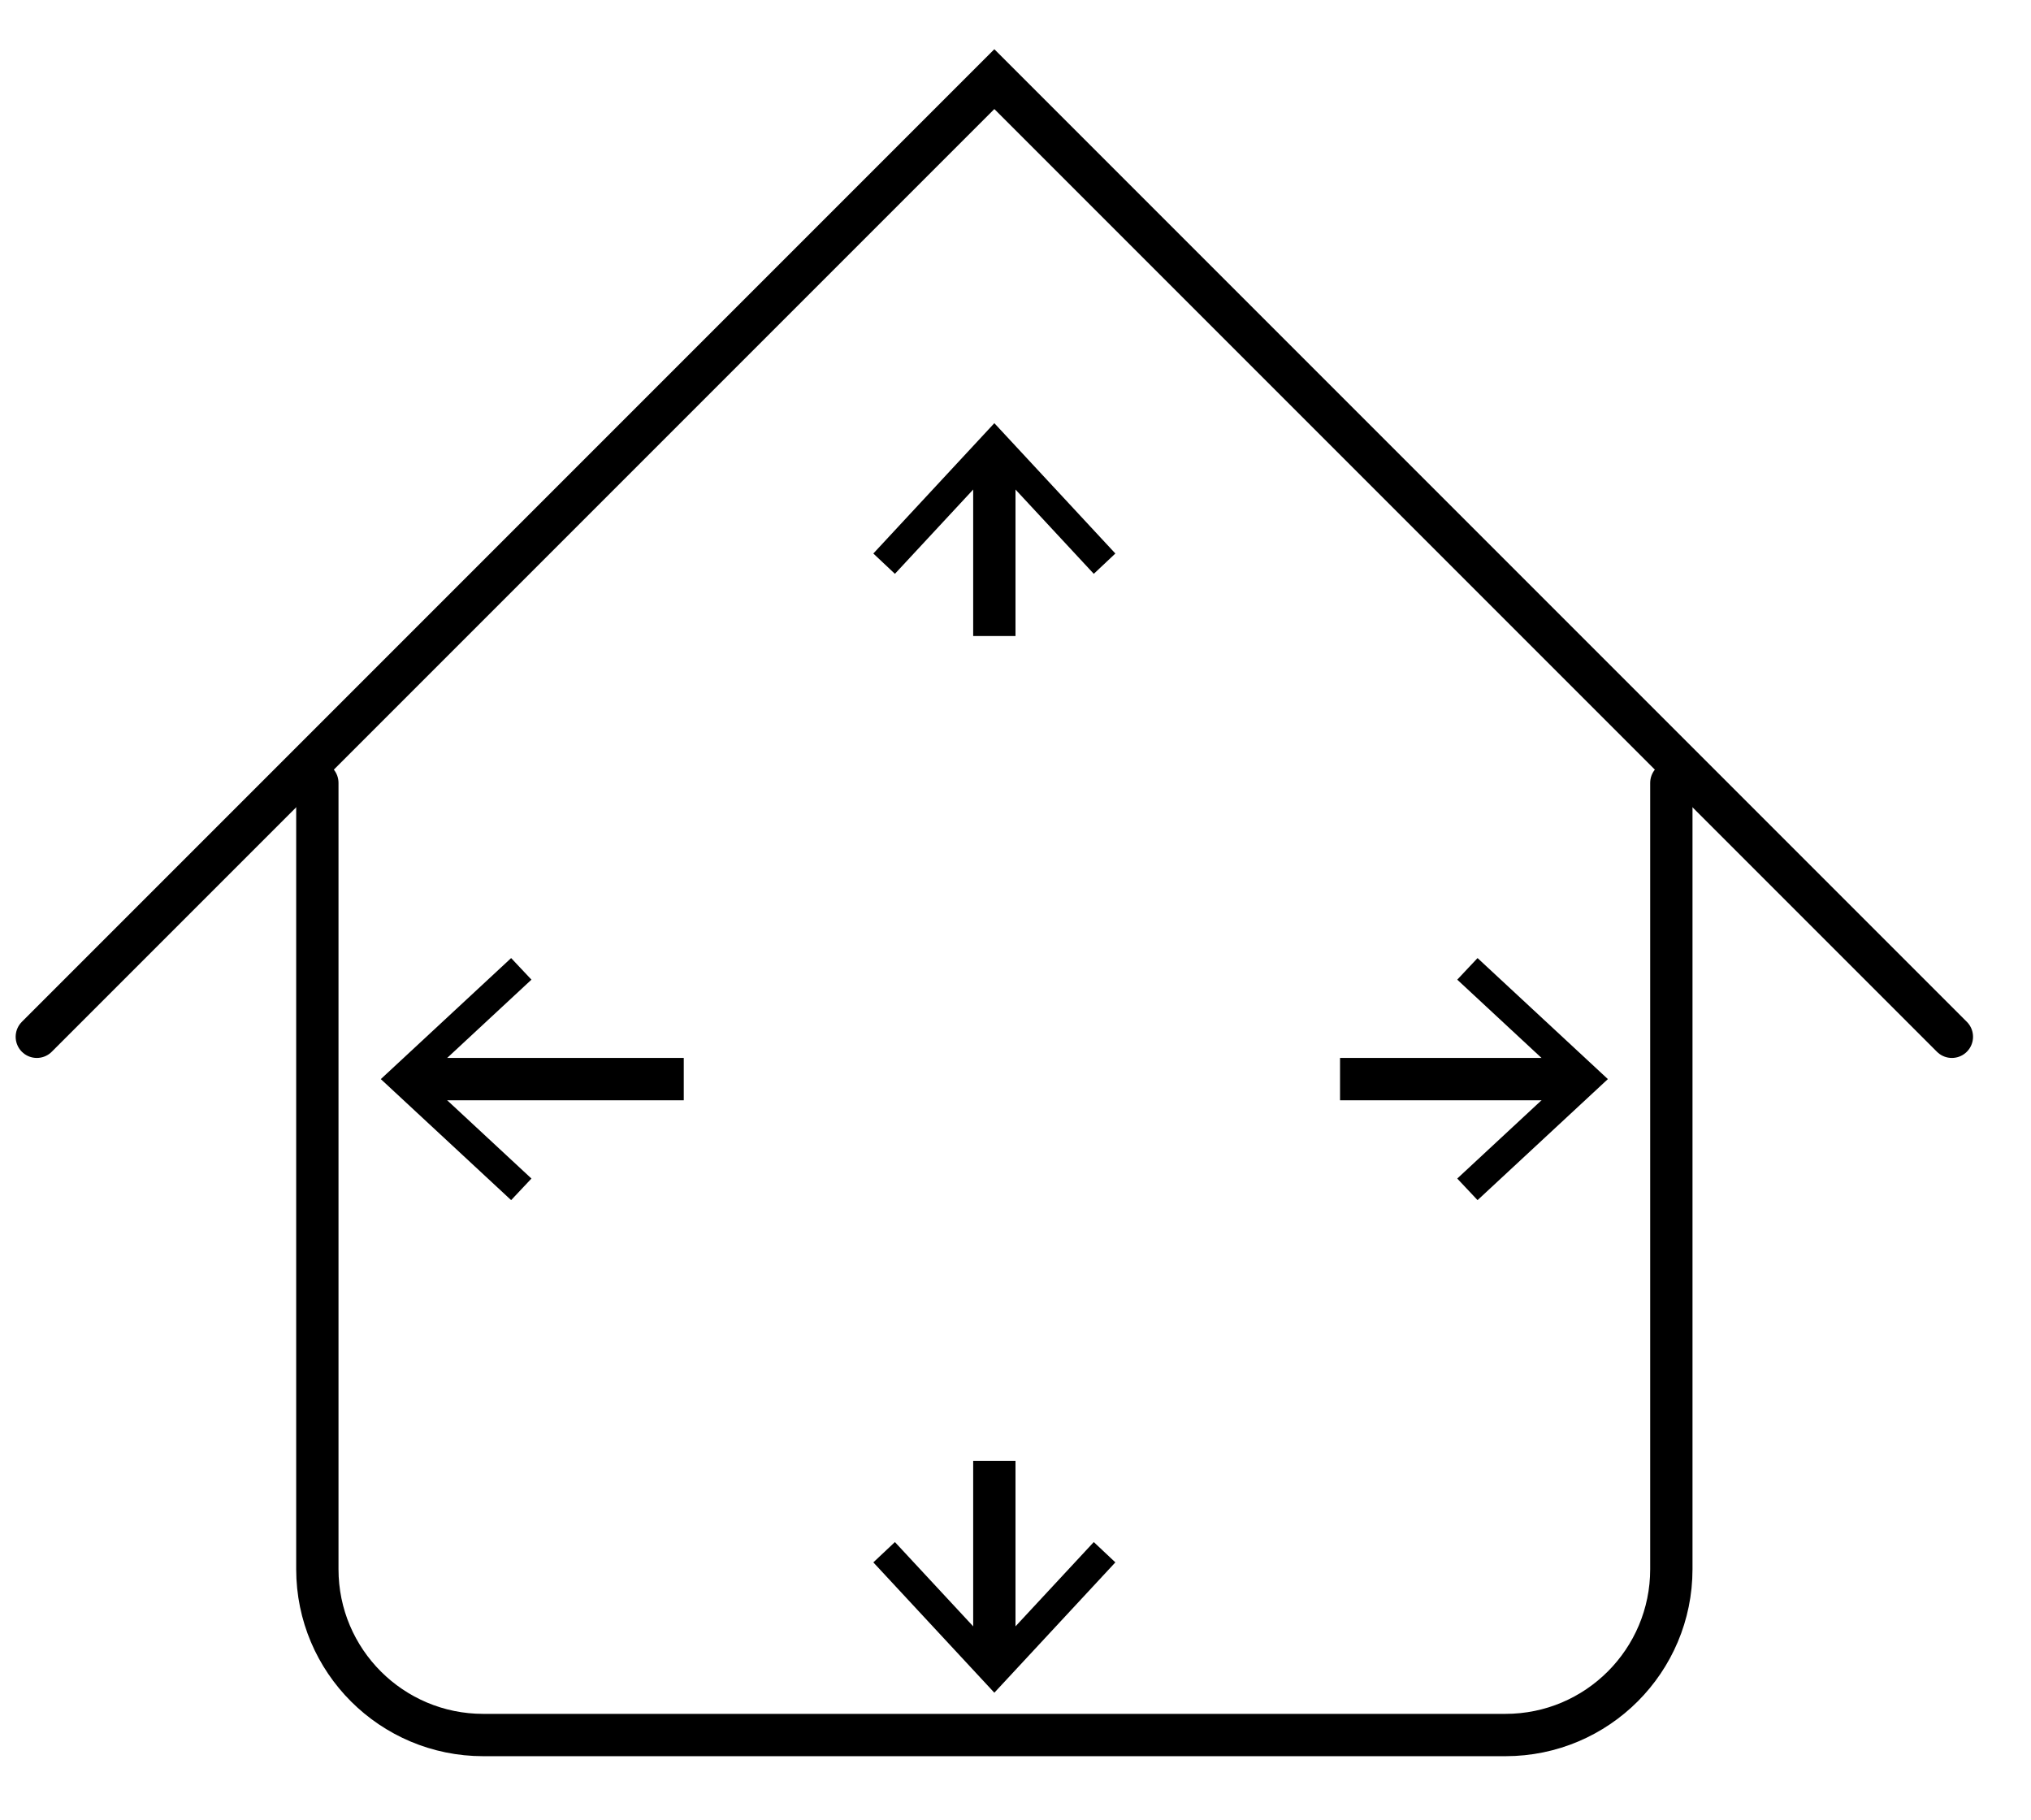 <?xml version="1.0" encoding="UTF-8"?>
<svg id="Capa_1" xmlns="http://www.w3.org/2000/svg" version="1.1" viewBox="0 0 48 43">
  <!-- Generator: Adobe Illustrator 29.5.1, SVG Export Plug-In . SVG Version: 2.1.0 Build 141)  -->
  <path d="M39.5,18.5v18.58c0,2.16-1.75,3.92-3.92,3.92H11.42c-2.16,0-3.92-1.75-3.92-3.92v-18.58" fill="none" stroke="#000" stroke-linecap="round" stroke-miterlimit="10"/>
  <polyline points=".87 24.5 23.5 1.87 46.13 24.5" fill="none" stroke="#000" stroke-linecap="round" stroke-miterlimit="10"/>
  <g>
    <line x1="23.5" y1="34.52" x2="23.5" y2="39.24" fill="none" stroke="#000" stroke-linejoin="round"/>
    <polygon points="20.64 36.92 21.15 36.44 23.5 38.97 25.85 36.44 26.36 36.92 23.5 40 20.64 36.92"/>
  </g>
  <g>
    <line x1="23.5" y1="10.76" x2="23.5" y2="15.03" fill="none" stroke="#000" stroke-linejoin="round"/>
    <polygon points="20.64 13.08 21.15 13.56 23.5 11.03 25.85 13.56 26.36 13.08 23.5 10 20.64 13.08"/>
  </g>
  <g>
    <line x1="16.16" y1="25.5" x2="9.76" y2="25.5" fill="none" stroke="#000" stroke-linejoin="round"/>
    <polygon points="12.08 22.64 12.56 23.15 10.03 25.5 12.56 27.85 12.08 28.36 9 25.5 12.08 22.64"/>
  </g>
  <g>
    <line x1="31.67" y1="25.5" x2="37.24" y2="25.5" fill="none" stroke="#000" stroke-linejoin="round"/>
    <polygon points="34.92 28.36 34.44 27.85 36.97 25.5 34.44 23.15 34.92 22.64 38 25.5 34.92 28.36"/>
  </g>
</svg>